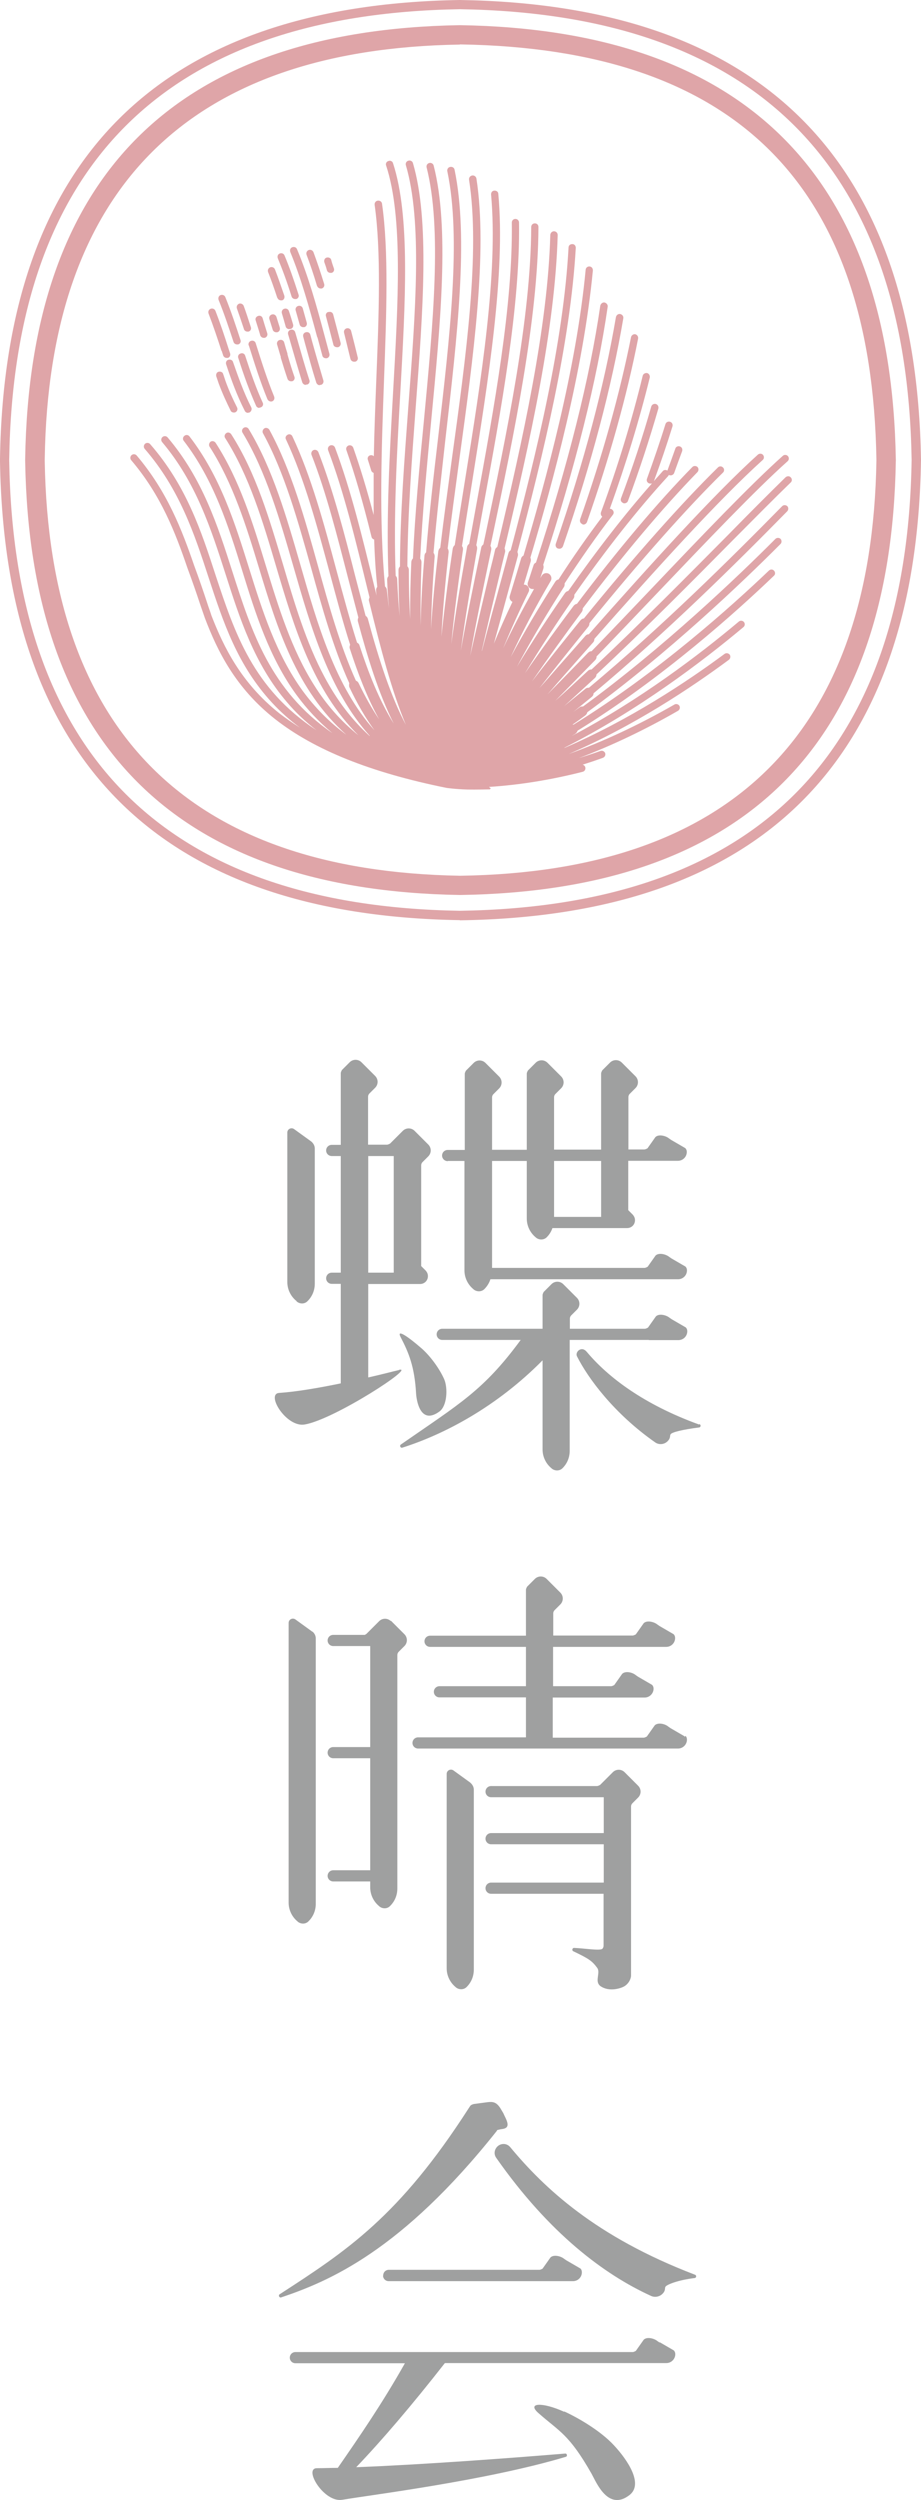 <?xml version="1.0" encoding="UTF-8"?>
<svg id="_レイヤー_1" data-name="レイヤー 1" xmlns="http://www.w3.org/2000/svg" viewBox="0 0 56 151.99">
  <defs>
    <style>
      .cls-1 {
        fill: #dfa5a8;
      }

      .cls-1, .cls-2 {
        stroke-width: 0px;
      }

      .cls-2 {
        fill: #9fa0a0;
      }
    </style>
  </defs>
  <path class="cls-2" d="m39.45,81.47h1.8c.3,0,.54-.24.54-.54,0-.09-.03-.17-.09-.23l-.86-.5s-.09-.06-.13-.09c-.21-.17-.64-.27-.83-.08l-.48.68s-.12.07-.19.07h-4.56v-.61c0-.07.02-.13.07-.19l.36-.36c.2-.2.2-.52,0-.72l-.83-.83c-.2-.2-.52-.2-.72,0l-.47.47s-.07.12-.07.19v2.05h-6.1c-.19,0-.34.15-.34.34s.15.34.34.34h4.77c-2.26,3.08-3.72,3.88-7.29,6.36-.09.07-.02.22.09.19,2.61-.83,5.76-2.51,8.53-5.31v5.42c0,.44.2.86.54,1.14l.02.02c.2.16.49.15.66-.03.28-.28.43-.65.43-1.05v-6.74h4.82v.02Z"/>
  <path class="cls-2" d="m27.2,70.58h1.04v6.65c0,.44.2.86.54,1.14l.02.02c.2.16.49.15.66-.03.16-.16.29-.37.36-.59h11.41c.3,0,.54-.24.54-.54,0-.09-.03-.17-.09-.23l-.86-.5s-.09-.06-.13-.09c-.21-.17-.64-.27-.83-.08l-.48.68s-.12.07-.19.07h-9.27v-6.5h2.11v3.5c0,.44.2.86.54,1.14l.02.02c.2.16.49.15.66-.03.15-.15.27-.34.34-.55h4.54c.27,0,.48-.21.48-.48,0-.13-.05-.24-.14-.34l-.27-.27v-3h3.02c.3,0,.54-.24.54-.54,0-.09-.03-.17-.09-.23l-.86-.5s-.09-.06-.13-.09c-.21-.17-.64-.27-.83-.08l-.48.68s-.12.07-.19.07h-.97v-3.18c0-.07.02-.13.07-.19l.36-.36c.2-.2.2-.52,0-.72l-.83-.83c-.2-.2-.52-.2-.72,0l-.47.47s-.07.12-.07.19v4.63h-2.86v-3.18c0-.07.02-.13.07-.19l.36-.36c.2-.2.2-.52,0-.72l-.83-.83c-.2-.2-.52-.2-.72,0l-.47.47s-.07.12-.07.19v4.63h-2.11v-3.18c0-.07.02-.13.07-.19l.36-.36c.2-.2.2-.52,0-.72l-.83-.83c-.2-.2-.52-.2-.72,0l-.47.47s-.07.12-.07.19v4.63h-1.04c-.19,0-.34.15-.34.34s.15.34.34.34l-.03.03Zm6.49,1.58v-1.58h2.86v3.4h-2.86v-1.81h0Z"/>
  <path class="cls-2" d="m18.03,79.11l.02.02c.2.16.49.15.66-.04.28-.28.43-.65.43-1.05v-8.22c0-.16-.08-.31-.21-.42l-1.05-.76c-.17-.12-.41,0-.41.21v9.09c0,.44.2.86.54,1.14h.01Z"/>
  <path class="cls-2" d="m24.26,83.29c-.4.09-1.06.27-1.87.45v-5.68h3.15c.27,0,.48-.21.48-.48,0-.13-.05-.24-.14-.34l-.27-.27v-6.12c0-.07.02-.13.07-.19l.36-.36c.2-.2.2-.52,0-.72l-.83-.83c-.2-.2-.52-.2-.72,0l-.3.3-.47.47s-.12.07-.19.07h-1.15v-2.91c0-.07.02-.13.07-.19l.36-.36c.2-.2.2-.52,0-.72l-.83-.83c-.2-.2-.52-.2-.72,0l-.47.47s-.07.12-.07.19v4.36h-.55c-.19,0-.34.15-.34.34s.15.34.34.34h.55v7.09h-.55c-.19,0-.34.15-.34.34s.15.34.34.34h.55v6.05c-1.31.27-2.69.51-3.74.58-.84.05.43,2.12,1.55,1.92,1.81-.31,6.84-3.59,5.72-3.32h.01Zm-1.87-13.01h1.55v7.09h-1.55v-7.09Z"/>
  <path class="cls-2" d="m25.63,81.97c-.79-.69-1.55-1.22-1.27-.68.48.92.85,1.78.94,3.44.02.33.23,1.95,1.42,1.08.47-.34.52-1.42.29-1.96-.29-.65-.84-1.41-1.39-1.89Z"/>
  <path class="cls-2" d="m42.5,86.6c-3.36-1.22-5.52-2.87-6.8-4.39-.08-.1-.19-.19-.31-.19-.23,0-.41.26-.3.45.65,1.29,2.22,3.45,4.75,5.22.23.16.55.13.75-.07.21-.21.12-.34.19-.43.08-.12.71-.28,1.73-.41.1-.01.13-.16.02-.2h-.01Z"/>
  <path class="cls-2" d="m40.1,142.41s-.09-.06-.13-.09c-.21-.17-.64-.27-.83-.08l-.48.68s-.12.07-.19.07h-20.51c-.19,0-.34.15-.34.34s.15.34.34.34h6.66c-1.38,2.45-2.76,4.45-4.08,6.36-.45,0-.87.02-1.27.02-.84,0,.43,2.12,1.55,1.92,1.7-.29,8.74-1.16,13.58-2.61.12-.03.08-.21-.03-.2-3.38.28-8.78.68-12.71.83,1.55-1.62,3.38-3.76,5.39-6.33h13.47c.3,0,.54-.25.54-.54,0-.09-.03-.17-.09-.23l-.86-.5v.02Z"/>
  <path class="cls-2" d="m23.29,138.34c0,.19.15.34.34.34h11.21c.3,0,.54-.24.54-.54,0-.09-.03-.18-.09-.23l-.86-.5s-.09-.06-.13-.09c-.21-.17-.64-.27-.83-.08l-.48.68s-.12.07-.19.07h-9.16c-.19,0-.34.15-.34.34v.02Z"/>
  <path class="cls-2" d="m34.3,146.62c-1.32-.6-2.3-.56-1.55.09,1.27,1.12,1.85,1.27,3.22,3.68.28.5,1,2.31,2.31,1.29.87-.68-.15-2.16-.94-3.01-.8-.87-2.12-1.65-3.03-2.07h0Z"/>
  <path class="cls-2" d="m30.22,129.5s.15-.05.33-.07c.57-.08.22-.58.05-.97l-.18-.3c-.24-.37-.45-.4-.78-.36l-.83.11c-.07.02-.17.05-.22.12l-.08.12c-4.25,6.62-7.44,8.69-11.51,11.33-.09.06-.02.22.09.19,2.87-.97,7.31-2.8,13.13-10.14h0Z"/>
  <path class="cls-2" d="m42.26,138.29c-6.04-2.31-9.16-5.26-11.23-7.75-.1-.12-.24-.2-.41-.2-.43,0-.7.49-.45.84,3.23,4.61,6.58,7.1,9.4,8.39.24.12.55.06.73-.14.19-.2.1-.33.17-.42.08-.12.76-.4,1.77-.52.1-.01.13-.16.02-.2h-.01Z"/>
  <path class="cls-2" d="m23.77,98.56c-.2-.2-.52-.2-.72,0l-.3.3-.47.47s-.07.05-.1.06h-1.92c-.19,0-.34.15-.34.34s.15.34.34.34h2.25v6.14h-2.25c-.19,0-.34.15-.34.34s.15.34.34.34h2.25v6.81h-2.25c-.19,0-.34.15-.34.34s.15.34.34.34h2.25v.36c0,.44.2.86.54,1.14l.02.02c.2.16.49.15.66-.04.28-.28.43-.65.43-1.05v-14.19c0-.07.02-.13.07-.19l.36-.36c.2-.2.2-.52,0-.72l-.83-.83v.05Z"/>
  <path class="cls-2" d="m41.63,105.56l-.86-.5s-.09-.06-.13-.09c-.21-.18-.64-.27-.83-.08l-.48.68s-.12.07-.19.07h-5.53v-2.44h5.59c.3,0,.54-.25.54-.54,0-.09-.03-.17-.09-.23l-.86-.5s-.09-.06-.13-.09c-.21-.18-.64-.27-.83-.08l-.48.68s-.12.07-.19.07h-3.53v-2.39h6.88c.3,0,.54-.24.54-.54,0-.09-.03-.17-.09-.23l-.86-.5s-.09-.06-.13-.09c-.21-.17-.64-.27-.83-.08l-.48.68s-.12.07-.19.07h-4.83v-1.34c0-.07.02-.13.07-.19l.36-.36c.2-.2.2-.52,0-.72l-.83-.83c-.2-.2-.52-.2-.72,0l-.47.47s-.07.12-.07.19v2.79h-5.83c-.19,0-.34.15-.34.34s.15.34.34.34h5.83v2.39h-5.26c-.19,0-.34.15-.34.34s.15.34.34.34h5.26v2.43h-6.56c-.19,0-.34.15-.34.34s.15.34.34.34h15.81c.3,0,.54-.25.54-.54,0-.09-.03-.18-.09-.23l-.05.07Z"/>
  <path class="cls-2" d="m19.01,99.21l-1.05-.76c-.17-.12-.41,0-.41.21v17.01c0,.44.2.86.54,1.14l.02.02c.2.16.49.15.66-.04.28-.28.43-.65.43-1.05v-16.14c0-.16-.08-.31-.21-.42h.01Z"/>
  <path class="cls-2" d="m37.98,107.74c-.2-.2-.52-.2-.72,0l-.3.3-.47.47s-.12.07-.19.07h-6.44c-.19,0-.34.15-.34.34s.15.34.34.34h6.85v2.18h-6.85c-.19,0-.34.15-.34.34s.15.34.34.34h6.85v2.33h-6.85c-.19,0-.34.15-.34.34s.15.34.34.34h6.84v3.15c0,.07-.02.13-.07.19-.14.14-1.12-.03-1.73-.05-.1,0-.14.15-.05.2.94.45,1.14.58,1.46,1.01.21.28-.13.76.13,1.05l.05.05c.57.41,1.32.12,1.48.02.19-.12.36-.33.4-.61v-10.31c0-.07.02-.13.07-.19l.36-.36c.2-.2.2-.52,0-.72l-.83-.83v.02Z"/>
  <path class="cls-2" d="m28.62,108.39l-1.05-.76c-.17-.12-.41,0-.41.21v11.82c0,.44.2.86.54,1.14l.02.02c.2.16.49.15.66-.03.28-.28.43-.65.43-1.05v-10.94c0-.16-.08-.31-.21-.42h.01Z"/>
  <path class="cls-1" d="m27.97,54.41c-17.27-.28-26.16-9.16-26.44-26.38v-.13C1.8,10.67,10.68,1.81,27.96,1.53c17.32.27,26.23,9.16,26.51,26.43v.02c-.27,17.28-9.18,26.17-26.49,26.43h-.01Zm-.01-51.7C11.47,2.97,2.96,11.46,2.72,27.92v.12c.27,16.43,8.77,24.92,25.26,25.2,16.53-.24,25.05-8.74,25.31-25.27-.27-16.75-8.56-25.01-25.32-25.27h-.01Z"/>
  <path class="cls-1" d="m27.96,55.94C9.72,55.65.3,46.27,0,28.06v-.19C.29,9.67,9.7.29,27.96,0c18.31.28,27.75,9.68,28.04,27.97-.28,18.3-9.72,27.71-28.03,27.98h-.01ZM.56,28v.02c.29,17.87,9.51,27.06,27.4,27.35,17.94-.27,27.19-9.49,27.47-27.41C55.14,10.06,45.9.84,27.96.56,10.05.85.84,10.05.56,27.92v.08Z"/>
  <path class="cls-1" d="m33.95,33.35s.05.01.07.01c.09,0,.17-.06.21-.15,1.74-5.06,2.97-9.72,3.67-13.86.02-.12-.06-.23-.19-.26-.12-.02-.23.06-.26.19-.7,4.11-1.92,8.75-3.66,13.79-.03.12.02.24.14.28h.01Z"/>
  <path class="cls-1" d="m35.41,31.88s.05.01.07.01c.09,0,.17-.06.21-.15,1.38-3.93,2.43-7.68,3.11-11.16.02-.12-.06-.23-.17-.26-.12-.02-.23.06-.26.17-.69,3.46-1.73,7.19-3.1,11.09-.03.12.02.24.14.28h0Z"/>
  <path class="cls-1" d="m37.89,30.59s.05.01.08.01c.09,0,.18-.06.21-.14.7-1.88,1.32-3.78,1.85-5.62.03-.12-.03-.24-.15-.28-.12-.03-.24.03-.28.15-.52,1.83-1.14,3.72-1.84,5.58-.05.12.01.24.13.29Z"/>
  <path class="cls-1" d="m29.73,47.84c1.87-.12,3.78-.43,5.7-.92.12-.03.19-.15.16-.27-.02-.08-.09-.15-.17-.16.41-.13.83-.27,1.24-.42.12-.05.17-.16.14-.28-.05-.12-.17-.17-.28-.14-.44.16-.89.3-1.33.44,1.98-.75,4.01-1.71,6.04-2.88.1-.06.14-.2.08-.3-.06-.1-.2-.14-.3-.08-2.16,1.24-4.32,2.25-6.43,3.01,3.97-1.71,7.43-4.02,9.74-5.73.09-.07.12-.21.05-.31-.07-.09-.21-.12-.31-.05-2.31,1.71-5.79,4.02-9.74,5.72,0,0,0-.02.01-.02,4.43-2.24,8.35-5.21,10.88-7.33.09-.08.1-.22.02-.31-.08-.09-.22-.1-.31-.02-2.38,2-6.02,4.77-10.15,6.95.07-.05.14-.08.21-.13.07-.05.12-.12.14-.19,5.17-3.19,9.69-7.26,11.94-9.42.09-.08.09-.22,0-.31-.08-.09-.22-.09-.31,0-2.24,2.14-6.74,6.19-11.87,9.36h-.07c.26-.17.51-.36.77-.55.07-.05.12-.13.13-.2,4.92-3.59,9.47-7.94,11.75-10.23.08-.08.08-.23,0-.31-.08-.08-.23-.08-.31,0-2.27,2.28-6.8,6.61-11.7,10.19-.08,0-.16,0-.22.06-.13.09-.26.19-.37.27.37-.3.75-.61,1.13-.92.07-.06.1-.13.1-.21,4.39-3.67,8.6-7.83,11.78-11.07.08-.09.08-.23,0-.31-.09-.08-.23-.08-.31,0-3.17,3.23-7.37,7.38-11.75,11.04-.08,0-.16.01-.22.07-.44.36-.87.71-1.29,1.05.61-.55,1.22-1.12,1.88-1.72.06-.06.09-.14.09-.21,2.96-2.77,5.93-5.77,8.32-8.19,1.35-1.36,2.52-2.54,3.49-3.48.09-.08.09-.22,0-.31-.08-.09-.22-.09-.32,0-.98.96-2.15,2.13-3.49,3.5-2.39,2.41-5.35,5.41-8.3,8.18-.08,0-.16.02-.22.08-.69.64-1.35,1.26-1.99,1.83.75-.76,1.55-1.58,2.43-2.48.06-.06.09-.14.08-.22,1.22-1.26,2.44-2.54,3.63-3.79,3.1-3.25,6.03-6.33,7.99-8.08.09-.08.1-.22.02-.31-.08-.09-.22-.1-.31-.02-1.97,1.76-4.91,4.84-8.01,8.1-1.18,1.24-2.4,2.52-3.62,3.78-.08,0-.15.03-.21.09-.9.92-1.71,1.77-2.48,2.54.21-.23.41-.47.62-.71.71-.8,1.43-1.63,2.16-2.45.06-.06.08-.14.08-.22,3.73-4.23,7.55-8.45,10.24-10.88.09-.08.09-.22.01-.31-.08-.09-.22-.09-.31-.01-2.71,2.45-6.53,6.68-10.28,10.92-.08,0-.15.03-.21.1-.72.83-1.45,1.64-2.16,2.46-.21.24-.42.48-.63.71,1-1.28,2.01-2.54,2.97-3.73.06-.07.07-.15.07-.22,3.14-3.86,5.95-7.02,8.12-9.15.09-.08.09-.23,0-.31-.08-.09-.23-.09-.31,0-2.18,2.14-5,5.31-8.15,9.18-.08,0-.15.05-.21.12-.96,1.18-1.96,2.44-2.95,3.71.97-1.4,1.99-2.82,3.03-4.22.05-.07.07-.15.06-.22,2.48-3.29,4.9-6.15,6.98-8.29.08-.09.08-.23,0-.31-.09-.08-.23-.08-.31,0-2.1,2.14-4.53,5.02-7.02,8.32-.08.01-.15.06-.2.12-1.01,1.35-2.02,2.74-2.96,4.1.91-1.5,1.91-3.04,2.95-4.54.05-.07.06-.15.05-.23,1.91-2.73,3.87-5.22,5.7-7.21.02-.02.03-.05.05-.08.01,0,.02.01.03.02.02,0,.05.01.08.01.09,0,.18-.06.21-.14.16-.45.33-.91.49-1.34.03-.12-.02-.24-.14-.28s-.25.02-.28.14c-.15.43-.32.89-.48,1.33-.09-.06-.21-.05-.28.03-.17.2-.36.4-.54.61.41-1.11.79-2.23,1.13-3.33.03-.12-.02-.24-.15-.28-.12-.03-.24.02-.28.15-.34,1.1-.72,2.2-1.12,3.31-.05.12.01.24.13.29.02,0,.05.01.08.01s.07,0,.1-.02c-1.66,1.88-3.39,4.11-5.1,6.55-.08.01-.15.06-.2.13-1.03,1.48-2.02,2.99-2.92,4.48.85-1.6,1.81-3.22,2.85-4.84.05-.07.06-.15.05-.23.96-1.47,1.94-2.88,2.94-4.18.07-.09.06-.23-.05-.31-.03-.03-.08-.05-.14-.05.98-2.73,1.8-5.41,2.43-7.98.02-.12-.05-.24-.16-.27-.12-.02-.24.05-.27.16-.65,2.68-1.5,5.48-2.54,8.31-.03.09,0,.2.08.26-.9,1.2-1.8,2.48-2.66,3.82-.08.01-.15.06-.2.14-.98,1.53-1.89,3.06-2.71,4.58.71-1.54,1.53-3.09,2.44-4.64.08-.15.03-.34-.12-.43-.15-.08-.34-.03-.43.12-.03.05-.06.1-.09.15.06-.19.13-.38.19-.58.02-.08.02-.16-.01-.23,1.96-5.98,3.28-11.26,3.92-15.69.02-.12-.07-.23-.19-.26-.12-.02-.23.07-.26.19-.64,4.41-1.96,9.66-3.91,15.62-.07.03-.13.09-.15.17-.12.35-.22.69-.34,1.03-.06.16.03.34.2.4.03,0,.07.01.1.01h.07c-.68,1.2-1.31,2.41-1.88,3.61.47-1.13.98-2.28,1.55-3.43.08-.15.01-.34-.14-.42-.05-.02-.11-.03-.15-.03.15-.49.29-.96.42-1.41.02-.08.01-.16-.02-.23,1.38-4.63,3.22-11.39,3.8-17.46,0-.13-.08-.23-.2-.24-.13-.01-.23.08-.24.2-.57,6.04-2.41,12.76-3.78,17.38-.07.03-.13.1-.15.19-.21.72-.44,1.46-.68,2.25-.05.15.02.3.16.37-.41.85-.78,1.7-1.13,2.54.16-.59.33-1.2.5-1.82.31-1.13.63-2.31.96-3.52.02-.08,0-.16-.03-.23,1.57-5.92,3.22-12.71,3.55-18.49,0-.13-.08-.23-.21-.23s-.23.08-.23.21c-.31,5.75-1.95,12.52-3.52,18.41-.07.03-.12.1-.14.19-.33,1.21-.64,2.38-.96,3.52-.22.82-.44,1.61-.64,2.38-.01.02-.03.05-.03.08.34-1.51.73-3.16,1.14-4.86.09-.4.19-.79.29-1.2.02-.08,0-.16-.03-.23,1.56-6.55,3.08-13.4,3.23-19.05,0-.13-.09-.22-.22-.23-.12,0-.22.09-.23.22-.15,5.61-1.67,12.43-3.22,18.97-.07.05-.12.1-.14.19-.09.41-.19.8-.29,1.2-.44,1.85-.86,3.62-1.22,5.24.35-2.05.82-4.27,1.28-6.46.01-.08,0-.16-.05-.23l.12-.56c1.31-6.2,2.78-13.23,2.8-18.83,0-.13-.09-.22-.22-.22s-.22.1-.22.22c-.02,5.56-1.49,12.56-2.79,18.74l-.12.56c-.07.05-.12.12-.13.2-.48,2.3-.91,4.39-1.24,6.26.26-1.97.62-4.08.99-6.18.01-.08,0-.16-.05-.23.14-.76.28-1.53.42-2.31,1.11-6.02,2.25-12.25,2.18-17.31,0-.12-.1-.22-.22-.22-.13,0-.22.1-.22.22.07,5.02-1.07,11.22-2.17,17.22-.14.78-.28,1.55-.42,2.31-.07.05-.12.12-.13.2-.37,2.04-.71,4.03-.96,5.9.18-1.98.47-4.02.71-5.73.01-.08,0-.16-.06-.23.2-1.28.41-2.62.62-3.92.99-6.23,2.03-12.68,1.59-17.49,0-.13-.12-.21-.24-.2-.13,0-.21.12-.2.24.43,4.77-.59,11.18-1.59,17.39-.21,1.29-.42,2.63-.62,3.92-.06.05-.1.12-.12.2-.29,1.93-.52,3.73-.69,5.36.07-1.46.22-3.15.44-5.13,0-.08-.01-.16-.06-.22.21-1.77.47-3.62.71-5.42.85-6.2,1.73-12.61,1.04-17.07-.02-.12-.13-.21-.26-.19-.12.02-.21.13-.19.26.69,4.41-.19,10.78-1.04,16.94-.24,1.79-.5,3.65-.71,5.43-.06.05-.1.12-.12.21-.19,1.6-.35,3.19-.44,4.73.02-1.28.09-2.74.22-4.41,0-.08-.02-.16-.07-.22.19-2.24.47-4.59.72-6.88.73-6.32,1.42-12.28.56-16.41-.02-.12-.14-.2-.27-.17-.12.02-.2.14-.17.27.85,4.06.16,9.99-.57,16.27-.27,2.28-.54,4.64-.72,6.89-.06.05-.1.13-.1.21-.12,1.4-.21,2.83-.23,4.25-.02-1.17,0-2.45.05-3.85,0-.08-.02-.16-.08-.22.13-2.7.4-5.55.66-8.3.58-6.07,1.13-11.81.16-15.6-.03-.12-.15-.19-.27-.16-.12.03-.19.15-.16.27.94,3.72.4,9.42-.17,15.45-.27,2.76-.54,5.62-.66,8.32-.06.06-.09.13-.1.21-.05,1.11-.08,2.28-.07,3.47-.06-.93-.08-1.92-.08-2.98,0-.08-.03-.16-.09-.22.02-3.15.27-6.49.51-9.71.44-5.82.85-11.32-.17-14.8-.03-.12-.16-.19-.28-.15-.12.03-.19.16-.15.28,1,3.41.59,8.87.15,14.65-.24,3.24-.5,6.57-.51,9.74-.06.06-.09.13-.09.22,0,.98.02,1.91.07,2.79-.07-.71-.12-1.46-.15-2.23,0-.08-.03-.16-.09-.21-.14-3.6.07-7.42.28-11.12.31-5.52.61-10.74-.44-13.96-.03-.12-.16-.19-.28-.14-.12.03-.19.16-.14.28,1.03,3.13.73,8.32.42,13.8-.21,3.71-.42,7.54-.28,11.16-.06.06-.08.14-.08.22.02.59.06,1.18.11,1.72-.05-.36-.08-.73-.13-1.11,0-.08-.05-.15-.11-.21-.37-4.04-.21-8.36-.06-12.53.15-4.04.29-7.85-.12-10.73-.01-.12-.13-.21-.26-.19-.12.01-.21.13-.19.26.4,2.84.26,6.64.1,10.65-.06,1.53-.12,3.08-.15,4.63-.06-.06-.14-.08-.22-.06-.12.03-.19.16-.14.28.07.21.13.42.2.64.02.07.08.13.15.15v2.56c-.42-1.58-.82-2.9-1.24-4.09-.05-.12-.16-.17-.28-.14-.12.05-.18.16-.14.28.51,1.46,1,3.13,1.53,5.28.02.08.08.14.16.16.03.97.09,1.93.19,2.88-.05.06-.08.14-.07.23,0,.1.02.2.03.3l-.14-.56c-.7-2.88-1.42-5.86-2.39-8.44-.05-.12-.17-.17-.29-.13-.12.05-.17.17-.13.29.97,2.56,1.68,5.52,2.38,8.39l.14.56c-.03.07-.06.15-.03.23.71,2.91,1.39,5.5,2.24,7.52-.9-1.7-1.62-3.89-2.31-6.44-.02-.08-.07-.15-.14-.19-.21-.79-.42-1.62-.63-2.41-.65-2.56-1.34-5.22-2.24-7.54-.05-.12-.18-.17-.29-.13s-.17.17-.13.29c.9,2.3,1.56,4.93,2.22,7.48.21.79.42,1.62.63,2.41-.03.07-.05.15-.03.23.57,2.12,1.24,4.35,2.18,6.22-.91-1.46-1.55-3.13-2.08-4.75-.02-.08-.08-.14-.15-.17-.45-1.42-.86-2.95-1.26-4.43-.75-2.8-1.53-5.69-2.67-8.11-.05-.12-.19-.16-.29-.1-.12.06-.16.19-.1.29,1.12,2.39,1.89,5.26,2.64,8.04.4,1.48.8,3.01,1.26,4.44-.03.07-.05.15-.02.23.47,1.45,1.03,2.94,1.78,4.3-.44-.65-.85-1.38-1.24-2.19-.03-.07-.09-.13-.17-.16-.96-2.12-1.64-4.57-2.3-6.95-.8-2.88-1.63-5.86-2.96-8.3-.06-.1-.2-.15-.3-.09-.1.06-.15.2-.09.3,1.31,2.39,2.13,5.35,2.93,8.2.66,2.39,1.35,4.86,2.32,7-.02.07-.02.16,0,.23.47.99.97,1.86,1.53,2.63-2.38-2.66-3.46-6.43-4.51-10.08-.83-2.87-1.68-5.83-3.14-8.24-.06-.1-.2-.14-.3-.07-.1.06-.14.2-.07.3,1.43,2.37,2.27,5.29,3.09,8.13,1.07,3.72,2.18,7.56,4.64,10.29v.02c-1.08-.98-1.99-2.17-2.75-3.6-1.12-2.09-1.83-4.5-2.52-6.83-.82-2.74-1.64-5.57-3.15-7.92-.07-.1-.2-.14-.3-.07-.1.07-.14.2-.07.3,1.47,2.31,2.3,5.1,3.1,7.81,1.1,3.71,2.23,7.51,5,10.26-1.05-.85-1.94-1.85-2.68-3.03-1.39-2.19-2.18-4.77-2.94-7.26-.78-2.56-1.59-5.22-3.06-7.49-.07-.1-.21-.13-.3-.07-.09.06-.13.21-.07.3,1.43,2.23,2.24,4.85,3.01,7.39,1.11,3.65,2.25,7.39,5.31,10.13-1.04-.77-1.91-1.65-2.67-2.69-1.61-2.23-2.44-4.86-3.24-7.42-.86-2.75-1.75-5.59-3.63-8.03-.07-.09-.21-.12-.31-.03-.09.07-.12.21-.03.31,1.82,2.37,2.71,5.17,3.55,7.89.8,2.59,1.64,5.27,3.3,7.55.63.86,1.35,1.63,2.18,2.32-3.77-2.6-4.9-6.14-6.08-9.82-.89-2.79-1.81-5.65-3.94-8.16-.08-.09-.22-.1-.31-.02-.09.08-.1.22-.02.31,2.06,2.44,2.97,5.27,3.85,8.01.86,2.69,1.75,5.48,3.74,7.8.52.62,1.13,1.19,1.8,1.71-3.87-2.55-4.98-5.93-6.14-9.43-.87-2.68-1.78-5.45-3.98-7.97-.08-.09-.22-.1-.31-.02-.09.08-.1.22-.02.31,2.12,2.45,3.02,5.17,3.88,7.81.9,2.75,1.76,5.35,3.87,7.63.51.55,1.07,1.05,1.69,1.51-.44-.28-.86-.57-1.25-.87-2.33-1.85-3.39-4.04-4.13-5.94-.08-.26-.18-.51-.26-.77-.24-.73-.5-1.49-.79-2.27-.75-2.18-1.63-4.49-3.5-6.7-.08-.09-.22-.1-.31-.02-.09.08-.1.22-.02.31,1.82,2.14,2.69,4.42,3.42,6.56.29.78.55,1.53.79,2.26.09.26.18.52.27.78.75,1.97,1.84,4.23,4.27,6.14,2.37,1.86,5.77,3.24,10.42,4.18,0,0,.54.08,1.28.1.47.01,1.36-.01,1.36-.01l.05-.06Z"/>
  <path class="cls-1" d="m13.57,22.74c-.03-.12-.16-.17-.28-.14-.12.03-.17.16-.14.28.05.15.1.29.15.44.23.62.48,1.15.72,1.64.03.08.12.12.2.12.03,0,.07,0,.1-.02.11-.06.15-.19.09-.3-.24-.47-.48-.99-.7-1.6-.05-.14-.09-.29-.15-.44v.02Z"/>
  <path class="cls-1" d="m13.48,21.33l.09.28c.03.09.12.15.21.15h.07c.12-.03.18-.16.14-.28l-.09-.27c-.24-.76-.5-1.54-.8-2.31-.05-.12-.17-.17-.29-.13-.12.05-.17.17-.13.29.29.76.55,1.53.79,2.28v-.02Z"/>
  <path class="cls-1" d="m15.08,25.09s.07,0,.1-.02c.1-.06.15-.19.1-.3-.47-.92-.8-1.88-1.11-2.76-.03-.12-.16-.17-.28-.14-.12.03-.18.16-.14.28.3.91.65,1.88,1.13,2.82.03.08.12.13.2.13h-.01Z"/>
  <path class="cls-1" d="m14.2,20.79c.03.09.12.15.21.15h.07c.12-.03.19-.16.14-.28-.27-.83-.56-1.71-.92-2.6-.05-.12-.18-.16-.29-.12s-.16.17-.12.29c.35.86.64,1.74.91,2.56h0Z"/>
  <path class="cls-1" d="m15.78,24.78s.06,0,.09-.02c.12-.05.16-.19.1-.29-.4-.87-.71-1.77-1.06-2.84-.03-.12-.16-.19-.28-.14-.12.03-.19.16-.14.28.35,1.1.68,2,1.08,2.9.03.08.12.13.2.13h0Z"/>
  <path class="cls-1" d="m15.13,21c.34,1.08.69,2.2,1.13,3.27.04.08.12.14.21.14.02,0,.06,0,.08-.01.12-.05.16-.17.12-.29-.43-1.05-.78-2.16-1.12-3.24-.03-.12-.16-.19-.28-.15-.12.03-.19.16-.15.28h.01Z"/>
  <path class="cls-1" d="m14.83,20.01c.03.09.12.15.21.15h.07c.12-.03.19-.16.14-.28-.16-.5-.29-.9-.43-1.28-.05-.12-.17-.17-.28-.14-.12.05-.17.17-.14.28.13.37.27.77.43,1.26h0Z"/>
  <path class="cls-1" d="m15.82,20.38c.03.09.12.16.21.16h.07c.12-.04.19-.16.15-.28-.11-.35-.2-.64-.28-.91-.03-.12-.16-.19-.28-.14-.12.04-.19.16-.14.28.08.27.18.56.28.91v-.02Z"/>
  <path class="cls-1" d="m17.01,19.91c-.07-.21-.13-.43-.2-.64-.04-.12-.16-.19-.28-.15-.12.03-.19.16-.15.28.07.21.13.43.2.64.02.09.12.16.21.16h.07c.12-.03.19-.16.15-.28h0Z"/>
  <path class="cls-1" d="m17.05,21.62s.01.03.02.06v.06c.15.5.28.91.41,1.29.03.09.12.15.21.15h.07c.12-.03.19-.16.14-.28-.13-.37-.26-.78-.4-1.28,0-.02-.01-.03-.02-.06v-.06c-.07-.22-.14-.45-.2-.68-.03-.12-.16-.19-.28-.15-.12.03-.19.16-.15.28.07.22.13.45.2.68h0Z"/>
  <path class="cls-1" d="m16.87,18.11c.03.09.12.15.21.15h.07c.12-.03.17-.16.14-.28-.2-.58-.38-1.11-.57-1.6-.05-.12-.17-.17-.29-.13-.12.05-.17.17-.13.29.19.48.37.99.56,1.57h.01Z"/>
  <path class="cls-1" d="m18.6,23.38h.07c.12-.03.19-.16.14-.28-.26-.79-.49-1.62-.72-2.42l-.14-.48c-.03-.12-.16-.19-.28-.15-.12.03-.19.16-.15.28l.14.48c.23.8.47,1.63.72,2.44.04.09.12.15.21.15h.01Z"/>
  <path class="cls-1" d="m17.61,20h.06c.12-.03.19-.16.15-.28-.08-.27-.16-.54-.25-.8-.03-.12-.16-.19-.28-.15-.12.03-.19.16-.15.28.08.27.16.54.23.8.02.09.12.16.21.16h.02Z"/>
  <path class="cls-1" d="m17.73,18.03c.03.09.12.15.21.15h.07c.12-.03.19-.16.14-.28-.29-.91-.56-1.68-.85-2.37-.05-.12-.17-.16-.29-.12-.12.05-.16.17-.12.29.28.68.56,1.43.84,2.33h0Z"/>
  <path class="cls-1" d="m18.44,19.89h.06c.12-.03.19-.15.15-.28-.08-.29-.16-.57-.24-.86-.03-.12-.16-.19-.28-.15-.12.03-.19.16-.15.28.08.28.16.57.24.85.02.09.12.16.21.16h.01Z"/>
  <path class="cls-1" d="m19.44,23.4h.07c.12-.03.19-.16.15-.28-.23-.78-.47-1.6-.69-2.39l-.1-.38c-.03-.12-.15-.19-.28-.15-.12.03-.19.15-.15.28l.1.38c.22.79.44,1.61.69,2.4.03.09.12.16.21.16v-.02Z"/>
  <path class="cls-1" d="m19.3,20.5l.3,1.12c.02.1.12.16.21.16h.06c.12-.03.19-.15.16-.27l-.3-1.12c-.49-1.84-.99-3.62-1.67-5.24-.05-.12-.17-.16-.29-.12-.12.05-.16.17-.12.29.66,1.6,1.15,3.37,1.64,5.19h0Z"/>
  <path class="cls-1" d="m19.97,18.96c-.12.03-.19.15-.15.27.16.61.32,1.21.45,1.72.02.1.12.16.22.16h.06c.12-.03.19-.15.16-.27-.13-.51-.29-1.12-.45-1.72-.03-.12-.15-.19-.27-.15h-.02Z"/>
  <path class="cls-1" d="m19.28,17.38c.03.09.12.16.21.16h.07c.12-.03.19-.16.15-.28-.22-.71-.43-1.34-.65-1.93-.05-.12-.18-.17-.29-.13-.12.05-.17.17-.13.29.22.58.43,1.2.64,1.91v-.02Z"/>
  <path class="cls-1" d="m19.88,16.44c.03.09.12.15.21.15h.07c.12-.03.19-.16.14-.28-.06-.17-.12-.34-.16-.51-.03-.12-.16-.17-.28-.14-.12.03-.17.16-.14.28.06.16.12.34.16.5Z"/>
  <path class="cls-1" d="m21.31,21.82c.02.1.12.17.22.17h.06c.12-.02.2-.15.16-.27-.13-.54-.26-1.06-.4-1.6-.03-.12-.15-.19-.27-.16-.12.03-.19.15-.16.27.13.54.26,1.07.39,1.6h0Z"/>
</svg>